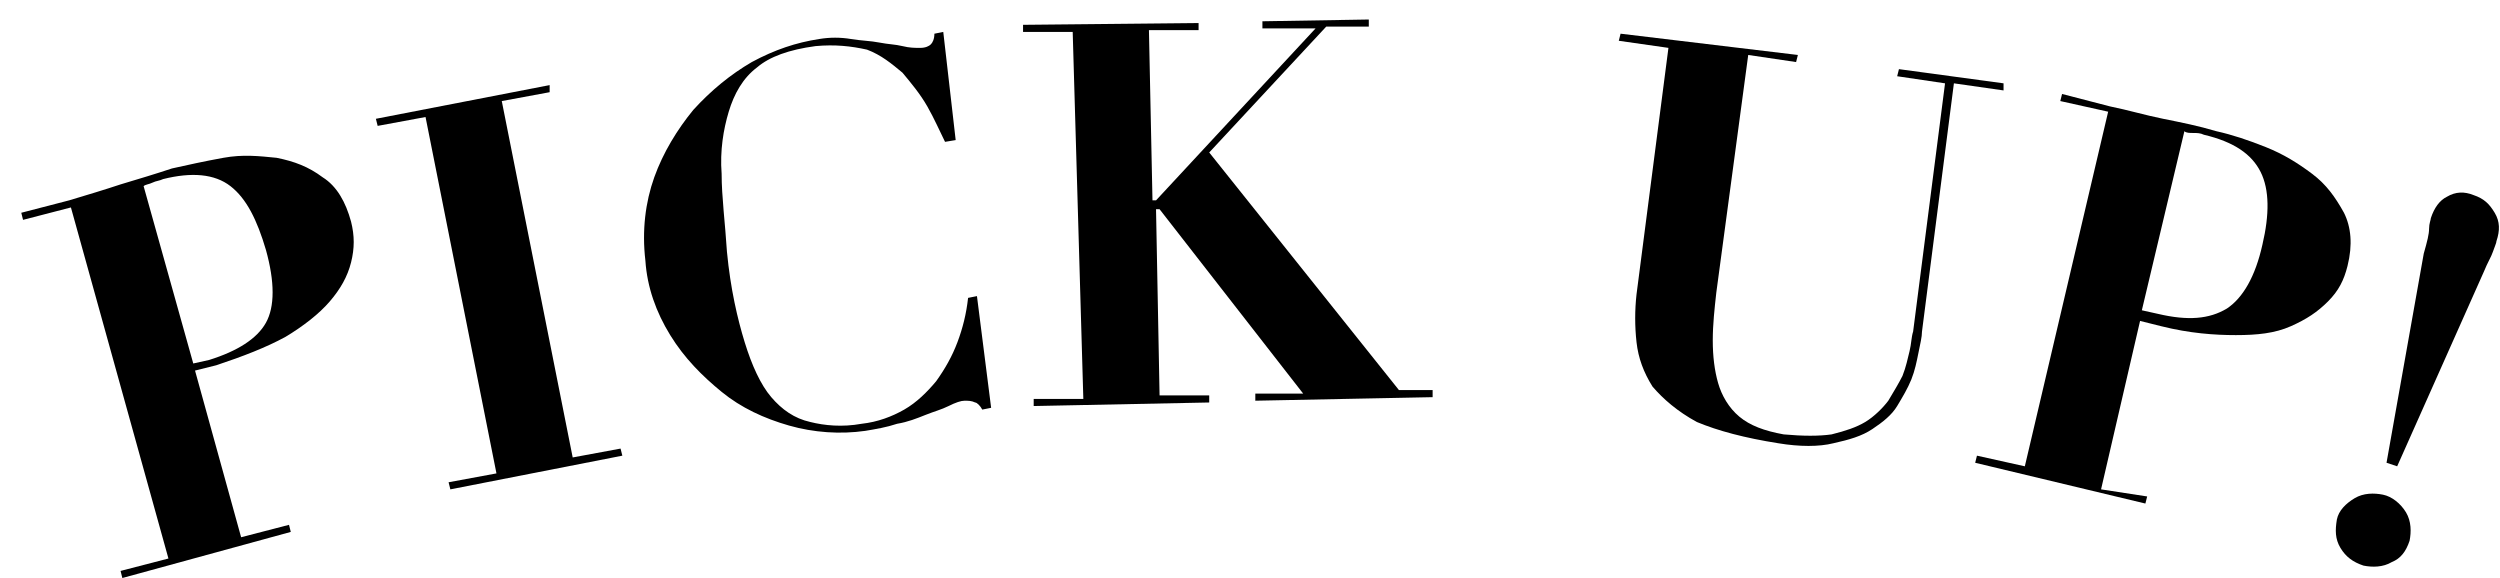 <?xml version="1.0" encoding="utf-8"?>
<!-- Generator: Adobe Illustrator 27.0.0, SVG Export Plug-In . SVG Version: 6.00 Build 0)  -->
<svg version="1.1" id="レイヤー_1" xmlns="http://www.w3.org/2000/svg" xmlns:xlink="http://www.w3.org/1999/xlink" x="0px"
	 y="0px" viewBox="0 0 141 32.6" style="enable-background:new 0 0 141 32.6;" xml:space="preserve">
<g>
	<path d="M16.3,29.6l0.1,0.4l-9.5,2.6l-0.1-0.4l2.7-0.7L4,11.7l-2.7,0.7L1.2,12l2.7-0.7c1-0.3,2-0.6,2.9-0.9c1-0.3,2-0.6,2.9-0.9
		c0.9-0.2,1.8-0.4,2.9-0.6s2-0.1,3,0c1,0.2,1.8,0.5,2.6,1.1c0.8,0.5,1.3,1.4,1.6,2.5c0.2,0.8,0.2,1.5,0,2.3
		c-0.2,0.8-0.6,1.5-1.2,2.2c-0.6,0.7-1.5,1.4-2.5,2c-1.1,0.6-2.4,1.1-3.9,1.6l-1.2,0.3l2.6,9.4L16.3,29.6z M11.8,20.3
		c1.6-0.5,2.7-1.2,3.2-2.1c0.5-0.9,0.5-2.3,0-4.1c-0.5-1.7-1.1-2.9-2-3.6c-0.9-0.7-2.2-0.8-3.8-0.4c-0.2,0.1-0.4,0.1-0.6,0.2
		c-0.2,0.1-0.4,0.1-0.5,0.2l2.8,10L11.8,20.3z"/>
	<path d="M31,4.8L31,5.2l-2.7,0.5l4,20.1l2.7-0.5l0.1,0.4l-9.7,1.9l-0.1-0.4l2.7-0.5l-4-20.1l-2.7,0.5l-0.1-0.4L31,4.8z"/>
	<path d="M53.3,8c-0.3-0.6-0.6-1.3-1-2c-0.4-0.7-0.9-1.3-1.4-1.9c-0.6-0.5-1.2-1-2-1.3C48,2.6,47.1,2.5,46,2.6
		c-1.5,0.2-2.6,0.6-3.3,1.2c-0.8,0.6-1.3,1.5-1.6,2.5c-0.3,1-0.5,2.2-0.4,3.5c0,1.3,0.2,2.8,0.3,4.4c0.2,2.1,0.6,3.8,1,5.1
		c0.4,1.3,0.9,2.4,1.5,3.1s1.3,1.2,2.2,1.4c0.8,0.2,1.8,0.3,2.9,0.1c0.9-0.1,1.7-0.4,2.4-0.8c0.7-0.4,1.3-1,1.8-1.6
		c0.5-0.7,0.9-1.4,1.2-2.2s0.5-1.6,0.6-2.5l0.5-0.1l0.8,6.3l-0.5,0.1c-0.1-0.2-0.3-0.4-0.4-0.4c-0.2-0.1-0.4-0.1-0.6-0.1
		c-0.2,0-0.5,0.1-0.9,0.3c-0.4,0.2-0.8,0.3-1.3,0.5c-0.5,0.2-1,0.4-1.6,0.5c-0.6,0.2-1.2,0.3-1.8,0.4c-1.4,0.2-2.9,0.1-4.3-0.3
		s-2.7-1-3.8-1.9c-1.1-0.9-2.1-1.9-2.9-3.2s-1.3-2.7-1.4-4.2c-0.2-1.7,0-3.3,0.5-4.7s1.3-2.7,2.2-3.8c1-1.1,2.1-2,3.3-2.7
		c1.3-0.7,2.5-1.1,3.8-1.3c0.6-0.1,1.2-0.1,1.8,0c0.6,0.1,1.1,0.1,1.6,0.2c0.5,0.1,0.9,0.1,1.3,0.2c0.4,0.1,0.7,0.1,1,0.1
		c0.3,0,0.5-0.1,0.6-0.2c0.1-0.1,0.2-0.3,0.2-0.6l0.5-0.1l0.7,6.1L53.3,8z"/>
	<path d="M67.6,1.3l0,0.4l-2.8,0l0.2,9.6l0.2,0l9-9.7l-3,0l0-0.4l6-0.1l0,0.4l-2.4,0l-6.6,7.1L78.9,22l1.9,0l0,0.4l-10,0.2l0-0.4
		l2.7,0l-8.1-10.4l-0.2,0l0.2,10.5l2.8,0l0,0.4l-9.9,0.2l0-0.4l2.8,0L60.5,1.8l-2.8,0l0-0.4L67.6,1.3z"/>
	<path d="M101.4,3.1l-0.1,0.4l-2.7-0.4l-1.8,13.4c-0.1,0.9-0.2,1.8-0.2,2.7c0,0.9,0.1,1.7,0.3,2.4c0.2,0.7,0.6,1.4,1.2,1.9
		s1.4,0.8,2.5,1c1.1,0.1,2,0.1,2.7,0c0.8-0.2,1.4-0.4,1.9-0.7s1-0.8,1.3-1.2c0.3-0.5,0.6-1,0.8-1.4c0.2-0.5,0.3-1,0.4-1.4
		s0.1-0.8,0.2-1.1l1.8-14l-2.7-0.4l0.1-0.4l5.9,0.8L113,5.1l-2.8-0.4l-1.8,14c0,0.3-0.1,0.7-0.2,1.2c-0.1,0.5-0.2,1-0.4,1.5
		c-0.2,0.5-0.5,1-0.8,1.5c-0.3,0.5-0.8,0.9-1.4,1.3s-1.3,0.6-2.2,0.8c-0.8,0.2-1.9,0.2-3.1,0c-1.9-0.3-3.4-0.7-4.6-1.2
		c-1.1-0.6-1.9-1.3-2.5-2c-0.5-0.8-0.8-1.6-0.9-2.5c-0.1-0.9-0.1-1.8,0-2.7l1.8-13.9l-2.8-0.4l0.1-0.4L101.4,3.1z"/>
	<path d="M121.1,28l-0.1,0.4l-9.6-2.3l0.1-0.4l2.7,0.6l4.7-20l-2.7-0.6l0.1-0.4L119,6c1,0.2,2,0.5,3,0.7c1,0.2,2,0.4,3,0.7
		c0.9,0.2,1.8,0.5,2.8,0.9c1,0.4,1.8,0.9,2.6,1.5c0.8,0.6,1.3,1.3,1.8,2.2c0.4,0.8,0.5,1.8,0.2,3c-0.2,0.8-0.5,1.4-1.1,2
		s-1.2,1-2.1,1.4s-1.9,0.5-3.1,0.5c-1.2,0-2.6-0.1-4.2-0.5l-1.2-0.3l-2.2,9.5L121.1,28z M121.7,17.7c1.7,0.4,2.9,0.3,3.9-0.3
		c0.9-0.6,1.6-1.8,2-3.6c0.4-1.7,0.4-3.1-0.1-4.1S126,8,124.3,7.6c-0.2-0.1-0.4-0.1-0.6-0.1c-0.2,0-0.4,0-0.5-0.1l-2.4,10.1
		L121.7,17.7z"/>
	<path d="M132.8,28.1c0.5-0.3,1.1-0.3,1.6-0.2s1,0.5,1.3,1s0.3,1.1,0.2,1.6c-0.2,0.6-0.5,1-1,1.2c-0.5,0.3-1.1,0.3-1.6,0.2
		c-0.6-0.2-1-0.5-1.3-1c-0.3-0.5-0.3-1-0.2-1.6C131.9,28.8,132.3,28.4,132.8,28.1z M137,12.9c0-0.3,0.1-0.5,0.1-0.6
		c0.2-0.6,0.5-1,0.9-1.2c0.5-0.3,1-0.3,1.5-0.1c0.6,0.2,0.9,0.5,1.2,1s0.3,1,0.1,1.6c0,0.1-0.1,0.3-0.2,0.6
		c-0.1,0.3-0.3,0.6-0.5,1.1l-4.9,11l-0.6-0.2l2.1-11.8C136.9,13.6,137,13.2,137,12.9z"/>
</g>
</svg>
